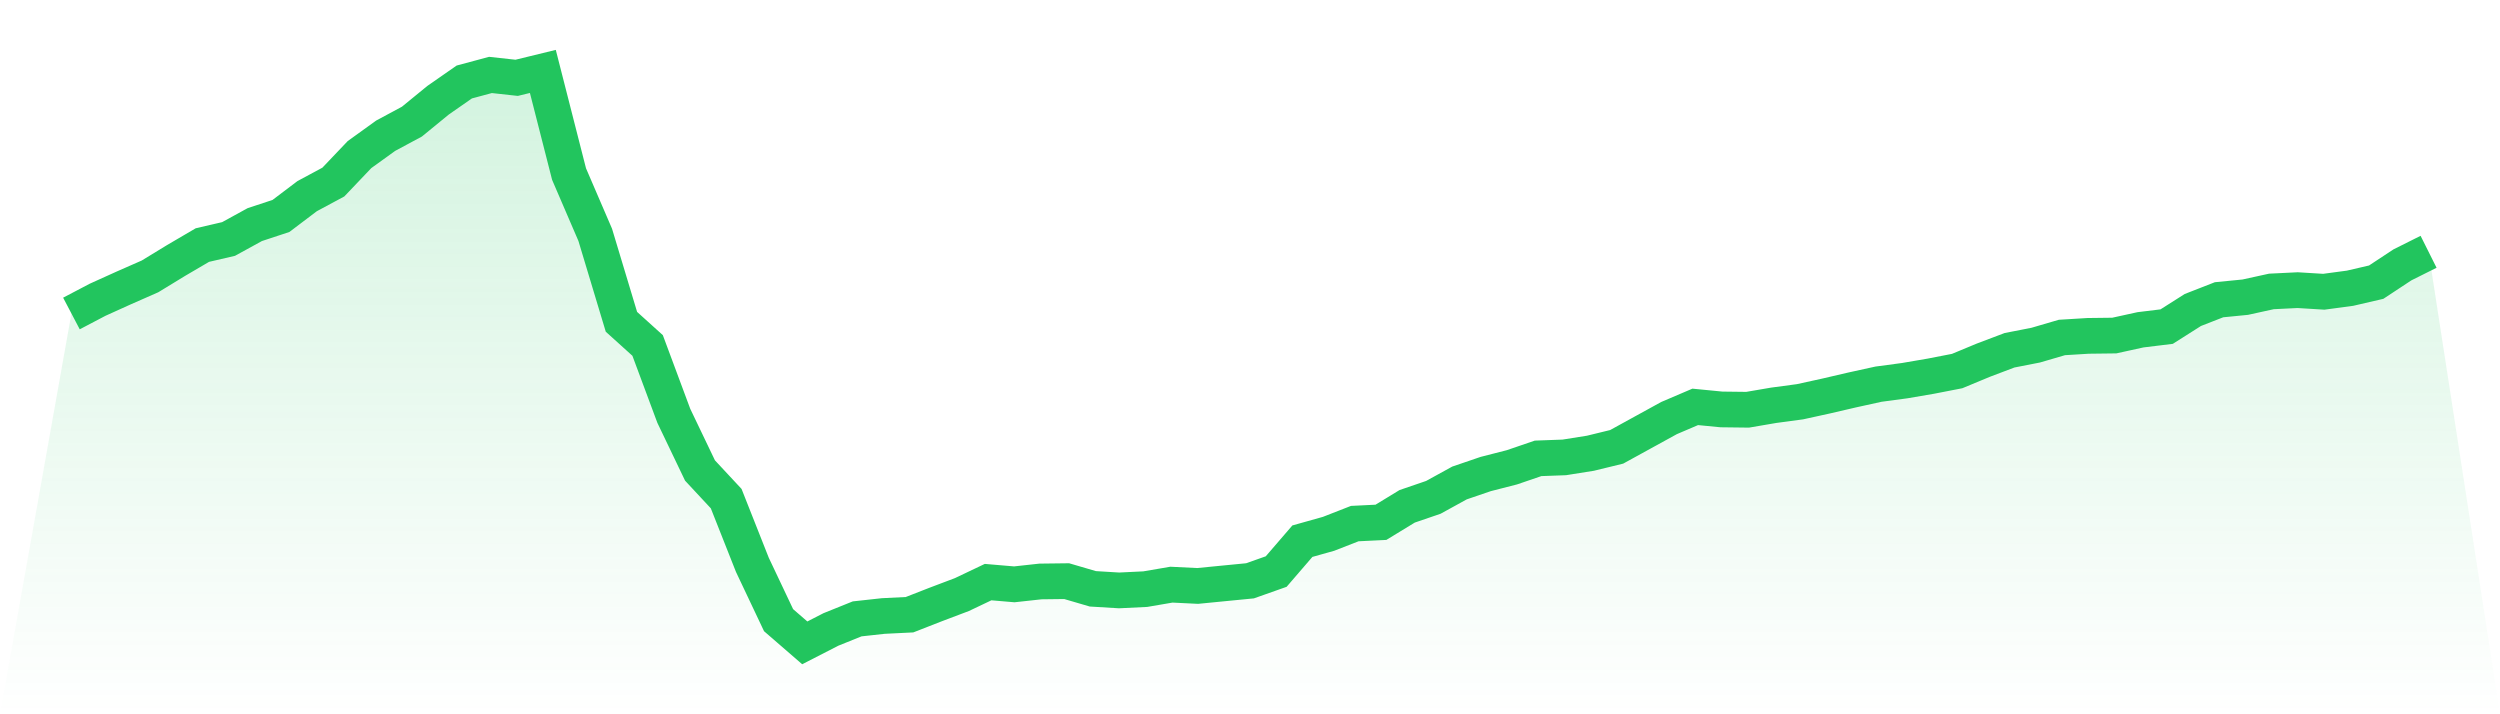 <svg viewBox="0 0 140 40" xmlns="http://www.w3.org/2000/svg">
<defs>
<linearGradient id="gradient" x1="0" x2="0" y1="0" y2="1">
<stop offset="0%" stop-color="#22c55e" stop-opacity="0.2"/>
<stop offset="100%" stop-color="#22c55e" stop-opacity="0"/>
</linearGradient>
</defs>
<path d="M4,17.556 L4,17.556 L5.467,16.786 L6.933,16.123 L8.4,15.478 L9.867,14.583 L11.333,13.724 L12.8,13.383 L14.267,12.578 L15.733,12.094 L17.2,10.984 L18.667,10.196 L20.133,8.656 L21.6,7.599 L23.067,6.811 L24.533,5.612 L26,4.591 L27.467,4.197 L28.933,4.358 L30.4,4 L31.867,9.748 L33.333,13.151 L34.8,18.021 L36.267,19.346 L37.733,23.286 L39.2,26.348 L40.667,27.924 L42.133,31.631 L43.6,34.729 L45.067,36 L46.533,35.248 L48,34.657 L49.467,34.496 L50.933,34.424 L52.4,33.851 L53.867,33.296 L55.333,32.598 L56.8,32.723 L58.267,32.562 L59.733,32.544 L61.2,32.974 L62.667,33.063 L64.133,32.992 L65.6,32.741 L67.067,32.813 L68.533,32.669 L70,32.526 L71.467,32.007 L72.933,30.306 L74.4,29.894 L75.867,29.321 L77.333,29.249 L78.8,28.354 L80.267,27.852 L81.733,27.046 L83.2,26.545 L84.667,26.169 L86.133,25.668 L87.6,25.614 L89.067,25.381 L90.533,25.023 L92,24.217 L93.467,23.411 L94.933,22.785 L96.4,22.928 L97.867,22.946 L99.333,22.695 L100.8,22.498 L102.267,22.176 L103.733,21.835 L105.2,21.513 L106.667,21.316 L108.133,21.065 L109.6,20.779 L111.067,20.17 L112.533,19.615 L114,19.328 L115.467,18.899 L116.933,18.809 L118.4,18.791 L119.867,18.469 L121.333,18.29 L122.8,17.359 L124.267,16.786 L125.733,16.642 L127.2,16.32 L128.667,16.248 L130.133,16.338 L131.6,16.141 L133.067,15.801 L134.533,14.834 L136,14.1 L140,40 L0,40 z" fill="url(#gradient)"/>
<path d="M4,17.556 L4,17.556 L5.467,16.786 L6.933,16.123 L8.4,15.478 L9.867,14.583 L11.333,13.724 L12.8,13.383 L14.267,12.578 L15.733,12.094 L17.2,10.984 L18.667,10.196 L20.133,8.656 L21.6,7.599 L23.067,6.811 L24.533,5.612 L26,4.591 L27.467,4.197 L28.933,4.358 L30.4,4 L31.867,9.748 L33.333,13.151 L34.8,18.021 L36.267,19.346 L37.733,23.286 L39.2,26.348 L40.667,27.924 L42.133,31.631 L43.6,34.729 L45.067,36 L46.533,35.248 L48,34.657 L49.467,34.496 L50.933,34.424 L52.4,33.851 L53.867,33.296 L55.333,32.598 L56.8,32.723 L58.267,32.562 L59.733,32.544 L61.2,32.974 L62.667,33.063 L64.133,32.992 L65.6,32.741 L67.067,32.813 L68.533,32.669 L70,32.526 L71.467,32.007 L72.933,30.306 L74.4,29.894 L75.867,29.321 L77.333,29.249 L78.8,28.354 L80.267,27.852 L81.733,27.046 L83.2,26.545 L84.667,26.169 L86.133,25.668 L87.6,25.614 L89.067,25.381 L90.533,25.023 L92,24.217 L93.467,23.411 L94.933,22.785 L96.4,22.928 L97.867,22.946 L99.333,22.695 L100.8,22.498 L102.267,22.176 L103.733,21.835 L105.2,21.513 L106.667,21.316 L108.133,21.065 L109.6,20.779 L111.067,20.17 L112.533,19.615 L114,19.328 L115.467,18.899 L116.933,18.809 L118.4,18.791 L119.867,18.469 L121.333,18.29 L122.8,17.359 L124.267,16.786 L125.733,16.642 L127.2,16.32 L128.667,16.248 L130.133,16.338 L131.6,16.141 L133.067,15.801 L134.533,14.834 L136,14.1" fill="none" stroke="#22c55e" stroke-width="2"/>
</svg>